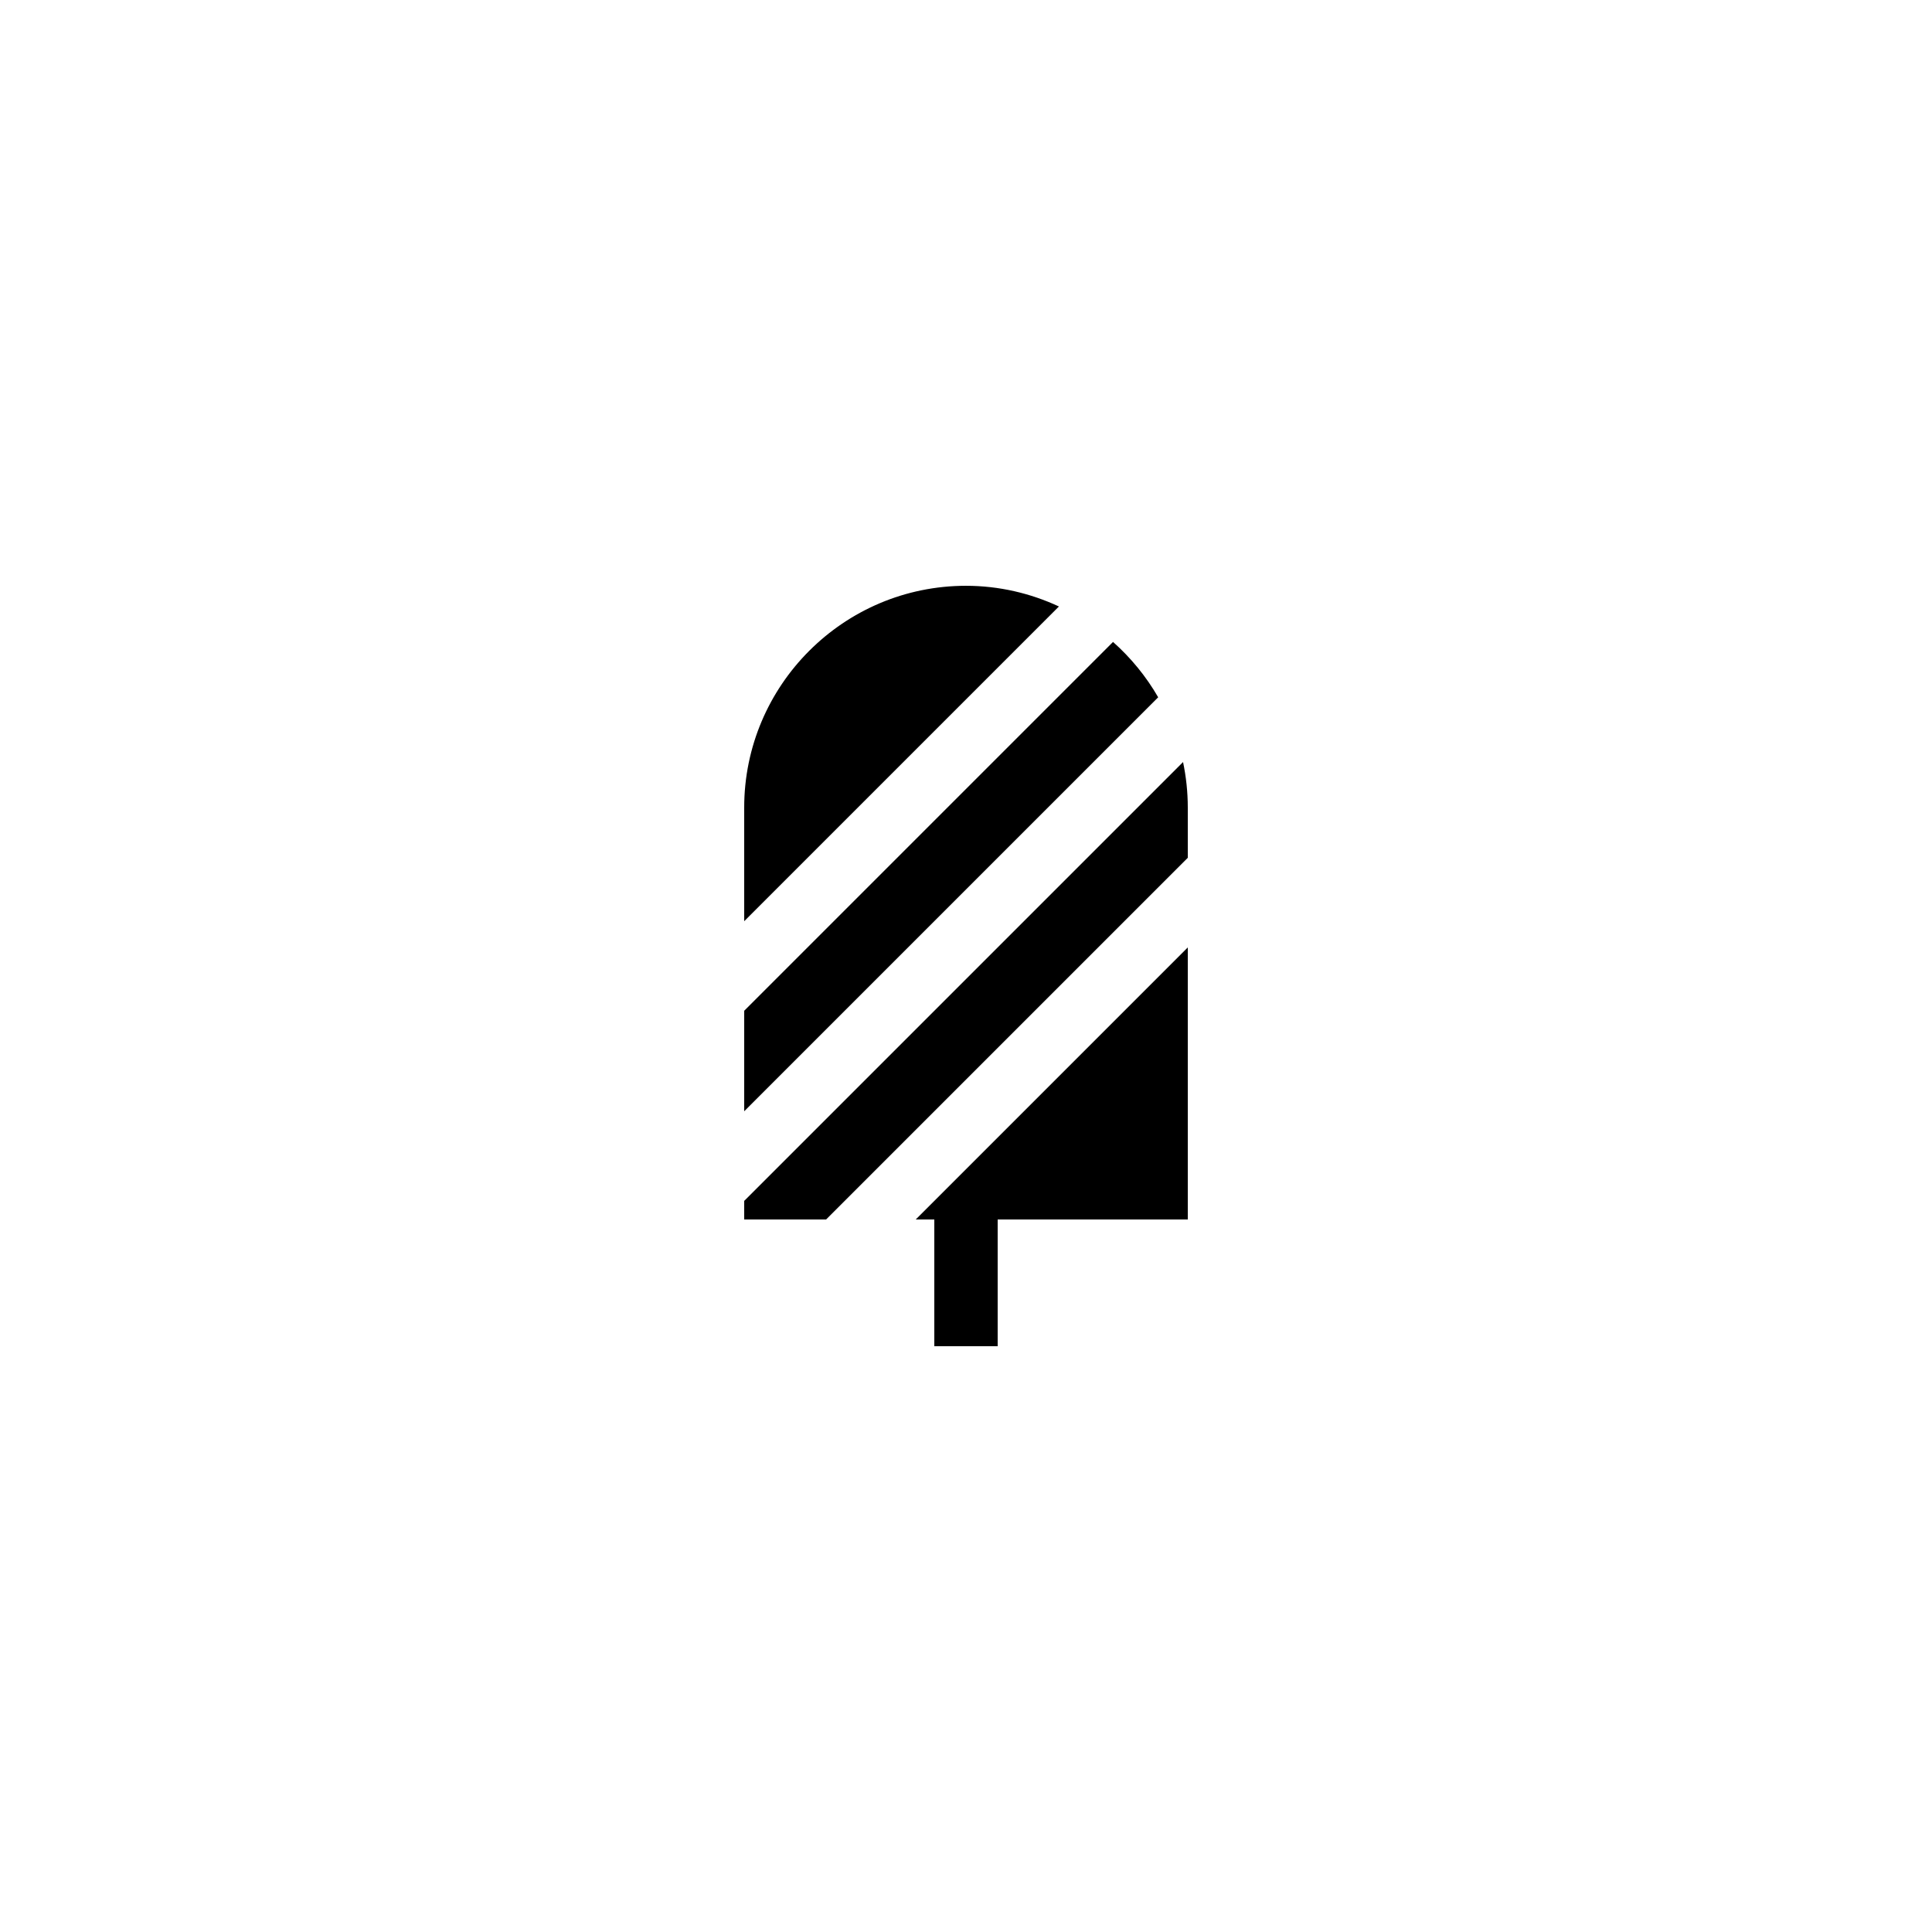 <?xml version="1.0" encoding="UTF-8"?>
<!-- Uploaded to: SVG Repo, www.svgrepo.com, Generator: SVG Repo Mixer Tools -->
<svg fill="#000000" width="800px" height="800px" version="1.1" viewBox="144 144 512 512" xmlns="http://www.w3.org/2000/svg">
 <g>
  <path d="m341.22 438.5 109.71-109.71c-3.18-5.519-7.231-10.461-11.965-14.668l-97.742 97.742z"/>
  <path d="m341.22 462.25v4.918h21.715l95.84-95.84v-13.316c0-4.133-0.441-8.164-1.254-12.062z"/>
  <path d="m341.22 358.02v30.109l83.406-83.406c-7.504-3.484-15.828-5.481-24.629-5.481-32.414 0-58.777 26.363-58.777 58.777z"/>
  <path d="m391.6 467.17v33.59h16.793v-33.59h50.383v-72.094l-72.094 72.094z"/>
 </g>
</svg>